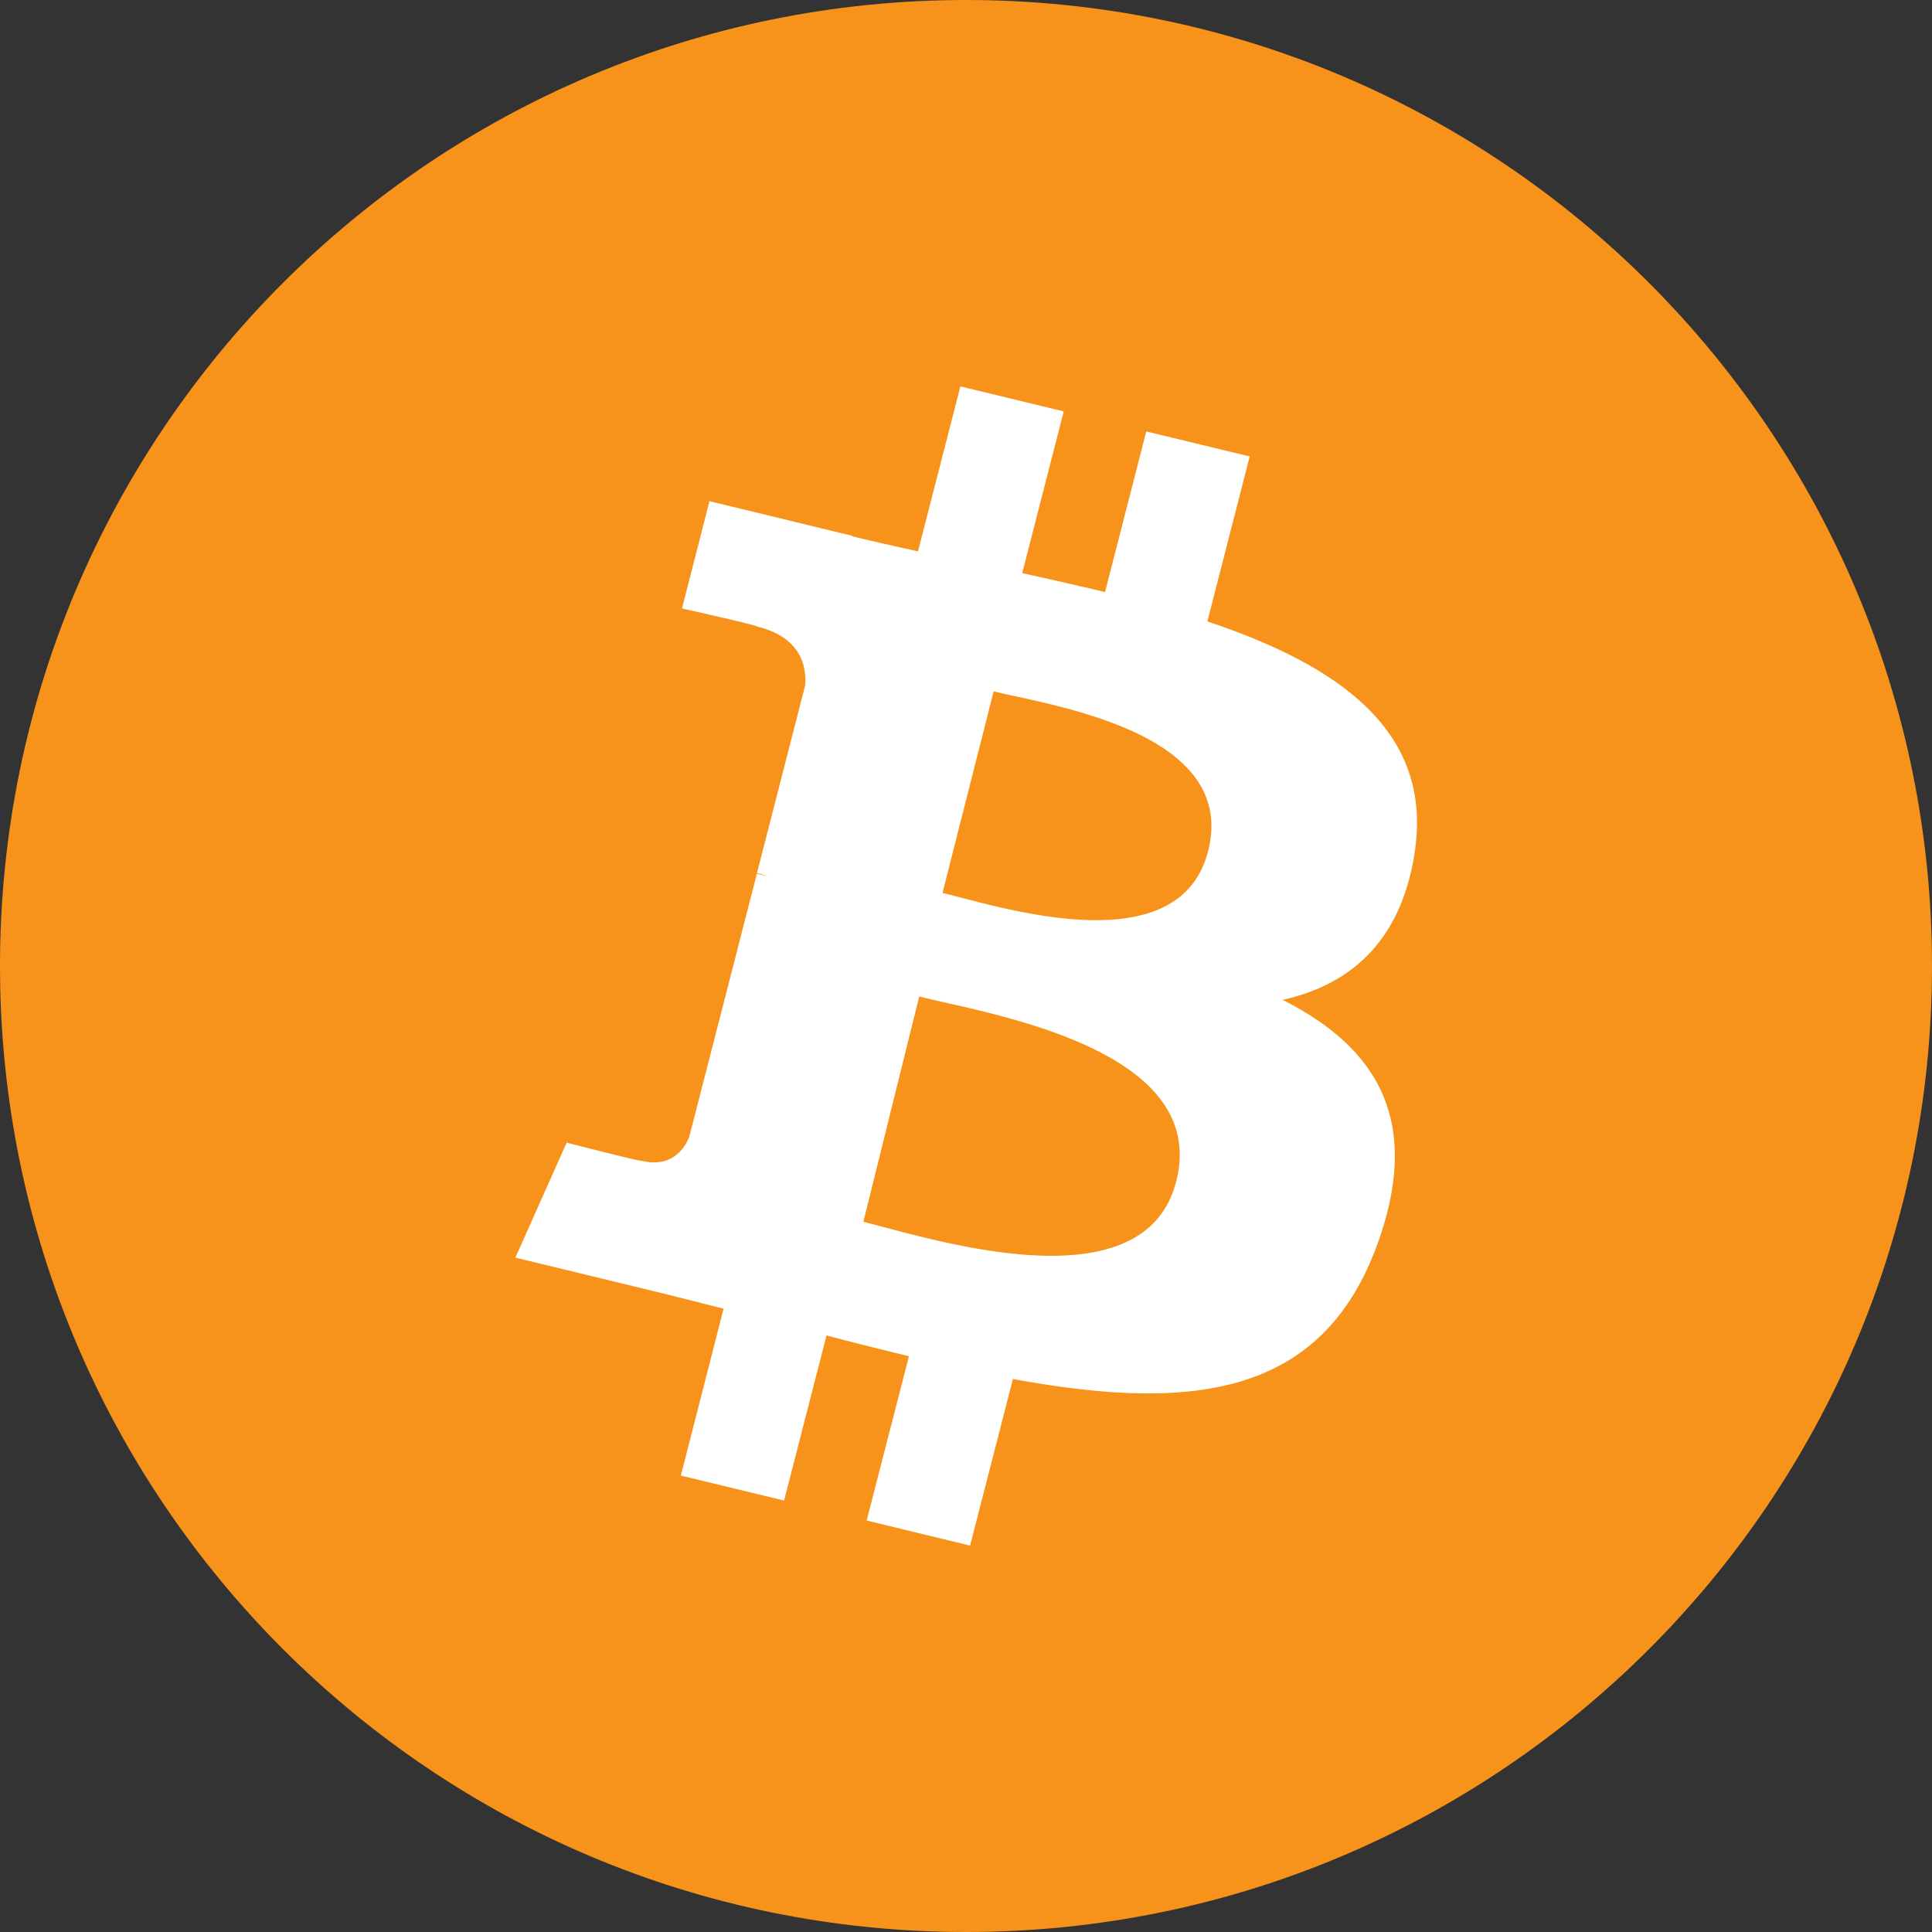 <svg xmlns="http://www.w3.org/2000/svg" width="32" height="32" fill="none"><rect width="100%" height="100%" fill="#333333" stroke="none"/><g clip-path="url(#a)"><g clip-path="url(#b)"><path fill="#F7931A" d="M0 16C0 7.163 7.163 0 16 0s16 7.163 16 16-7.163 16-16 16S0 24.837 0 16Z"/><path fill="#fff" fill-rule="evenodd" d="M23.431 14.118c.31-2.017-1.27-3.101-3.433-3.825l.701-2.733-1.713-.414-.683 2.66a81.76 81.76 0 0 0-1.372-.313l.688-2.679-1.712-.414-.702 2.732a57.94 57.94 0 0 1-1.094-.25l.002-.008-2.362-.573-.455 1.777s1.27.282 1.244.3c.693.168.819.614.798.967l-.8 3.114c.048.011.11.029.179.055l-.05-.012-.131-.031-1.12 4.361c-.085.205-.3.512-.785.395.017.024-1.245-.301-1.245-.301l-.85 1.904 2.228.54c.244.059.486.12.724.18h.001c.167.043.332.085.496.125l-.708 2.765 1.71.414.703-2.735c.467.124.92.237 1.365.344l-.7 2.722 1.713.415.709-2.76c2.92.538 5.117.321 6.041-2.244.745-2.066-.037-3.258-1.573-4.035 1.119-.25 1.962-.966 2.187-2.442Zm-3.946 5.437c-.478 1.931-3.482 1.133-4.857.767-.124-.032-.234-.062-.328-.085l.925-3.732c.115.029.255.06.414.097 1.422.32 4.336.979 3.846 2.953ZM15.89 14.86c1.157.304 3.681.966 4.12-.765.45-1.77-2.003-2.304-3.202-2.565a14.91 14.91 0 0 1-.35-.079l-.847 3.338.279.071Z" clip-rule="evenodd"/></g></g><defs><clipPath id="a"><path fill="#fff" d="M0 0h32v32H0z"/></clipPath><clipPath id="b"><path fill="#fff" d="M0 8a8 8 0 0 1 8-8h16a8 8 0 0 1 8 8v16a8 8 0 0 1-8 8H8a8 8 0 0 1-8-8V8Z"/></clipPath></defs></svg>